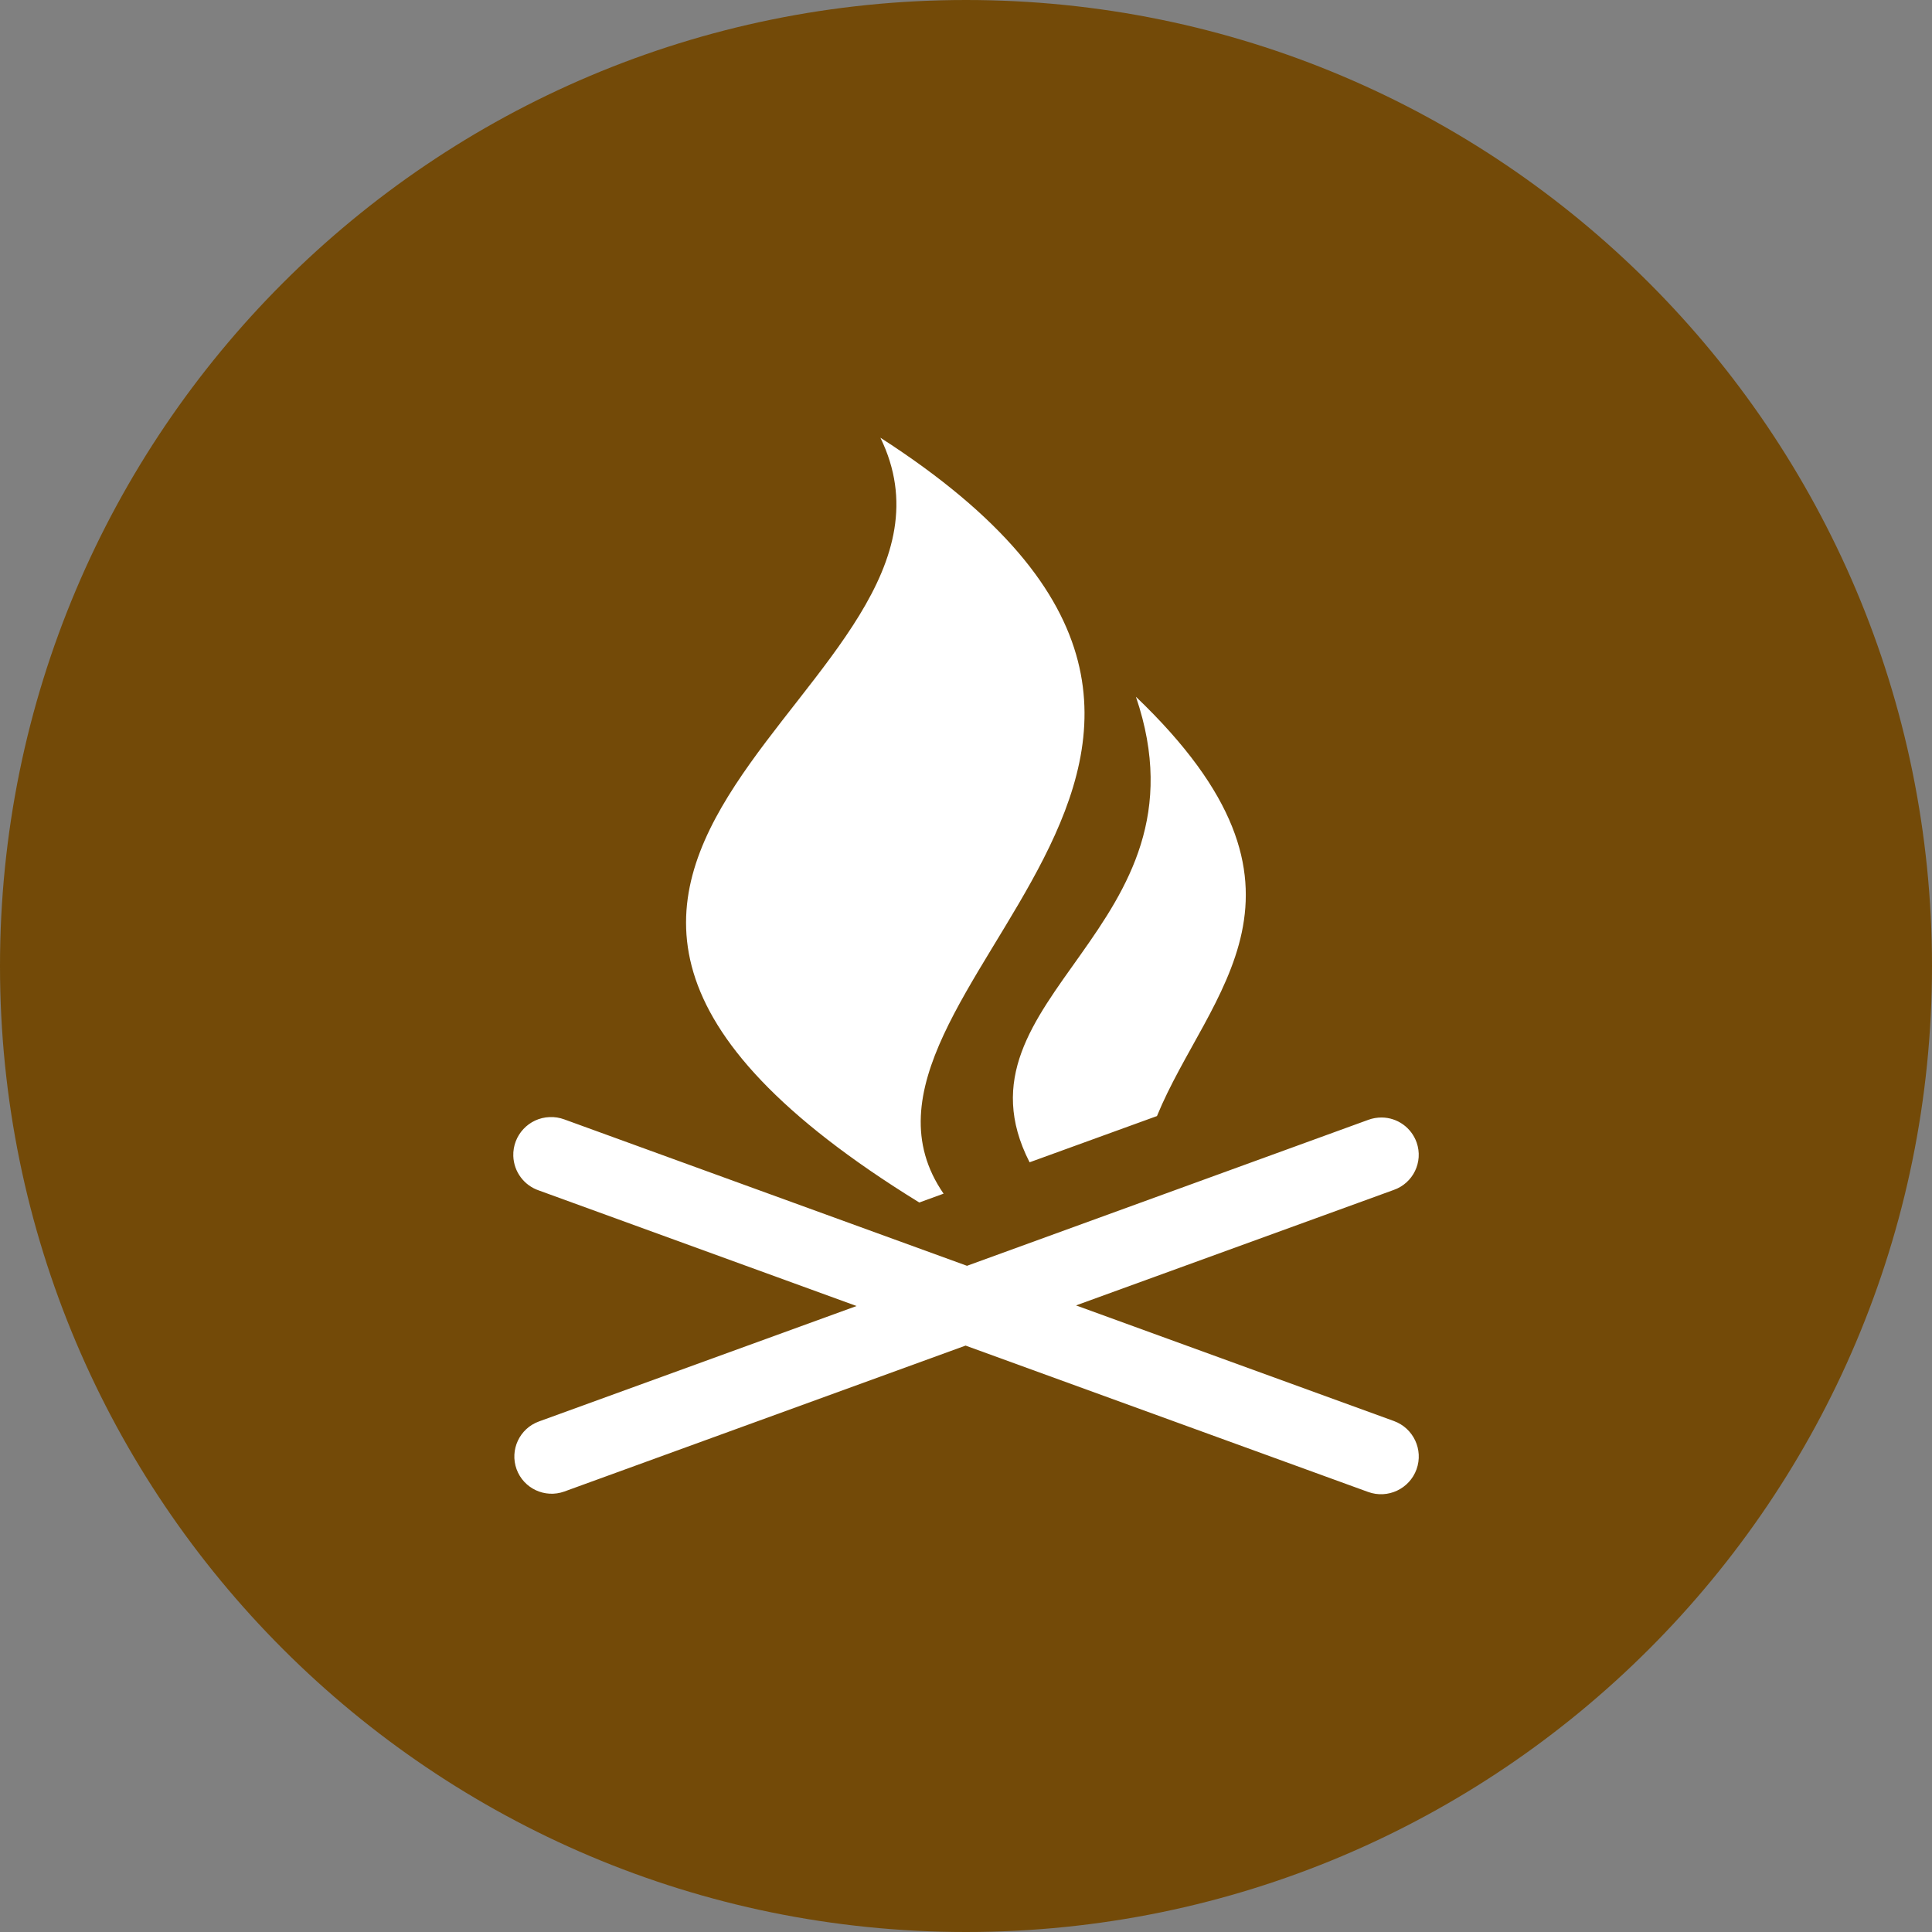 <?xml version="1.0" encoding="utf-8"?>
<!-- Generator: Adobe Illustrator 14.0.0, SVG Export Plug-In . SVG Version: 6.00 Build 43363)  -->
<!DOCTYPE svg PUBLIC "-//W3C//DTD SVG 1.1//EN" "http://www.w3.org/Graphics/SVG/1.1/DTD/svg11.dtd">
<svg version="1.1"
	 id="svg109" xmlns:svg="http://www.w3.org/2000/svg" xmlns:cc="http://creativecommons.org/ns#" xmlns:rdf="http://www.w3.org/1999/02/22-rdf-syntax-ns#" xmlns:dc="http://purl.org/dc/elements/1.1/"
	 xmlns="http://www.w3.org/2000/svg" xmlns:xlink="http://www.w3.org/1999/xlink" x="0px" y="0px" width="128px" height="128px"
	 viewBox="0 0 128 128" enable-background="new 0 0 128 128" xml:space="preserve">
<rect x="0" y="0" width="128" height="128" fill="#808080" stroke="none"/>
<g>
	<path fill="#734A08" d="M128,64.002C128,99.348,99.346,128,64.001,128C28.654,128,0,99.348,0,64.002C0,28.652,28.654,0,64.001,0
		C99.346,0,128,28.652,128,64.002z"/>
	<path id="path4157-6" fill="#FFFFFF" d="M58.329,29c8.159,16.748-34.655,27.725,2.575,50.669l1.611-0.586
		C53.246,65.668,90.87,49.943,58.329,29z M75.258,46.163c5.249,15.426-12.67,19.846-7.045,30.842l8.439-3.063
		C80.039,65.682,88.713,59.02,75.258,46.163z M36.415,74.01c-1.378,0.049-2.456,1.209-2.407,2.586
		c0.037,1.033,0.707,1.937,1.686,2.272l21.056,7.659l-21.045,7.649c-1.283,0.464-1.944,1.884-1.481,3.162
		c0.465,1.278,1.879,1.94,3.159,1.481l26.589-9.67l26.676,9.699c1.297,0.469,2.731-0.205,3.201-1.502
		c0.467-1.298-0.205-2.731-1.504-3.201l0,0l-21.056-7.658l21.046-7.649c1.288-0.448,1.973-1.854,1.521-3.144
		c-0.347-0.984-1.269-1.647-2.313-1.657c-0.303,0-0.605,0.049-0.889,0.155l-26.588,9.671l-26.676-9.699
		C37.078,74.049,36.746,73.995,36.415,74.01z"/>
</g>
</svg>
